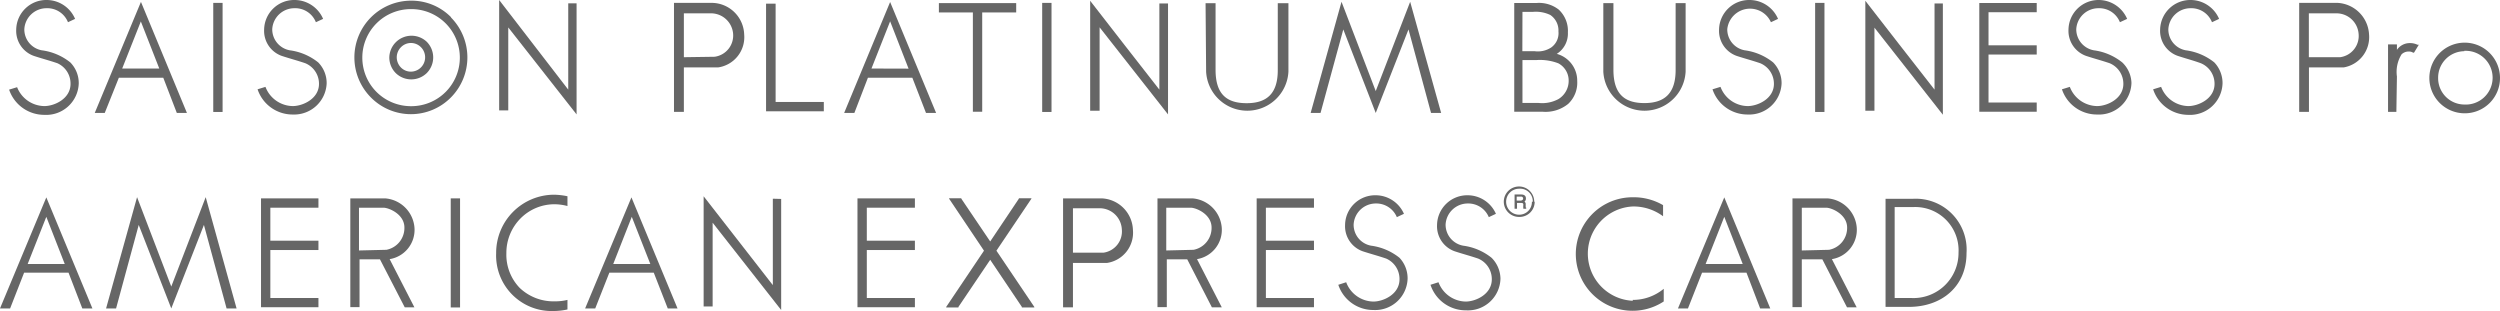 <svg xmlns="http://www.w3.org/2000/svg" viewBox="0 0 225.08 28"><defs><style>.cls-1{fill:#666;}</style></defs><g id="レイヤー_2" data-name="レイヤー 2"><g id="base"><path class="cls-1" d="M126,23.21a5.18,5.18,0,0,0-2.55-1.09,1.91,1.91,0,0,1-1.58-1.9,2,2,0,0,1,2-1.9,2,2,0,0,1,1.89,1.23l.64-.3a2.79,2.79,0,0,0-2.53-1.67,2.71,2.71,0,0,0-2.77,2.68,2.39,2.39,0,0,0,1.7,2.4c.69.22,1.26.37,2,.62A2,2,0,0,1,126,25.15c0,1.35-1.46,2-2.35,2a2.66,2.66,0,0,1-2.45-1.74l-.71.23a3.31,3.31,0,0,0,3.16,2.27,2.92,2.92,0,0,0,3.08-2.84A2.7,2.7,0,0,0,126,23.21Z"/><path class="cls-1" d="M134.29,23.21a5.18,5.18,0,0,0-2.55-1.09,1.92,1.92,0,0,1-1.59-1.9,2,2,0,0,1,2-1.9,2,2,0,0,1,1.89,1.23l.64-.3a2.79,2.79,0,0,0-2.53-1.67,2.72,2.72,0,0,0-2.77,2.68,2.39,2.39,0,0,0,1.7,2.4c.68.22,1.26.37,2,.62a2,2,0,0,1,1.23,1.87c0,1.35-1.46,2-2.35,2a2.67,2.67,0,0,1-2.45-1.74l-.72.23A3.34,3.34,0,0,0,132,27.94a2.93,2.93,0,0,0,3.09-2.84A2.71,2.71,0,0,0,134.29,23.21Z"/><polygon class="cls-1" points="89.71 22.57 92.86 17.89 92.86 17.85 91.73 17.85 91.73 17.89 89.15 21.74 86.55 17.89 86.55 17.85 85.45 17.85 85.45 17.89 88.59 22.57 85.19 27.63 85.19 27.68 86.29 27.68 86.29 27.63 89.15 23.39 92 27.63 92 27.68 93.12 27.68 93.12 27.63 89.71 22.57"/><path class="cls-1" d="M102,20.7a2.94,2.94,0,0,0-2.81-2.84H95.71v9.81h.89v-4h2.08l1,0A2.75,2.75,0,0,0,102,20.7ZM96.6,22.75v-4h2.48A2,2,0,0,1,101,20.64a1.93,1.93,0,0,1-1.66,2.11Z"/><polygon class="cls-1" points="113.14 17.86 113.14 27.66 118.3 27.66 118.3 26.83 113.97 26.83 113.97 22.51 118.3 22.51 118.3 21.67 113.97 21.67 113.97 18.7 118.3 18.7 118.3 17.86 113.14 17.86"/><polygon class="cls-1" points="77.2 17.86 77.2 27.66 82.37 27.66 82.37 26.83 78.04 26.83 78.04 22.51 82.37 22.51 82.37 21.67 78.04 21.67 78.04 18.7 82.37 18.7 82.37 17.86 77.2 17.86"/><path class="cls-1" d="M110,20.55a2.87,2.87,0,0,0-2.64-2.69h-3.15v9.79h.84v-4.3h1.84l2.22,4.32H110l-2.23-4.34A2.67,2.67,0,0,0,110,20.55Zm-5,2V18.7h2.2c.49,0,1.88.58,1.88,1.79a2,2,0,0,1-1.62,2Z"/><path class="cls-1" d="M137.4,18.79h-.25a1.51,1.51,0,0,1,0-.34c0-.09,0-.18-.2-.18h-.37v.52h-.22V17.51h.59c.21,0,.43.07.43.35a.32.32,0,0,1-.13.29.26.26,0,0,1,.11.24v.22c0,.06,0,.08.06.1Zm-.27-.91a.17.17,0,0,0-.19-.18h-.39v.36h.36C137,18.06,137.13,18,137.13,17.88Zm1,.28a1.37,1.37,0,1,0-1.36,1.37A1.36,1.36,0,0,0,138.17,18.16Zm-.21,0a1.14,1.14,0,0,1-1.15,1.17,1.17,1.17,0,1,1,0-2.34A1.14,1.14,0,0,1,138,18.16Z"/><path class="cls-1" d="M7.41,27.77h.91l-4.15-10L0,27.77H.91l1.26-3.22h4Zm-4.92-4,1.68-4.25,1.66,4.25Z"/><path class="cls-1" d="M60.12,27.77H61l-4.15-10-4.17,10h.91l1.27-3.22h4Zm-4.91-4,1.67-4.25,1.67,4.25Z"/><polygon class="cls-1" points="15.42 27.77 18.36 20.25 20.4 27.77 21.3 27.77 18.52 17.75 15.42 25.8 12.34 17.75 9.55 27.77 10.45 27.77 12.49 20.25 15.42 27.77"/><path class="cls-1" d="M69.58,17.89v7.78l-6.23-8v9.92h.81V20.05l6.17,7.86v-10Z"/><path class="cls-1" d="M51.09,27.86a5.64,5.64,0,0,1-1.22.14,5,5,0,0,1-5.2-5.21,5.23,5.23,0,0,1,5.2-5.26,6.25,6.25,0,0,1,1.22.14v.88a4.59,4.59,0,0,0-1.22-.16,4.3,4.3,0,0,0-3,1.27,4.4,4.4,0,0,0-1.28,3.13,4.3,4.3,0,0,0,1.2,3.13,4.4,4.4,0,0,0,3.13,1.21A4.66,4.66,0,0,0,51.09,27Z"/><polygon class="cls-1" points="23.5 17.86 23.5 27.66 28.67 27.66 28.67 26.83 24.34 26.83 24.34 22.51 28.67 22.51 28.67 21.67 24.34 21.67 24.34 18.7 28.67 18.7 28.67 17.86 23.5 17.86"/><path class="cls-1" d="M37.32,20.55a2.87,2.87,0,0,0-2.64-2.69H31.54v9.79h.83v-4.3h1.84l2.23,4.32h.87l-2.23-4.34A2.67,2.67,0,0,0,37.32,20.55Zm-5,2V18.7h2.2c.49,0,1.89.58,1.89,1.79a2,2,0,0,1-1.62,2Z"/><rect class="cls-1" x="40.58" y="17.86" width="0.84" height="9.82"/><rect class="cls-1" x="19.2" y="0.26" width="0.84" height="9.82"/><path class="cls-1" d="M51.16.3V8.07L44.94,0V9.94h.82c0-.07,0-6.47,0-7.47l6.15,7.83V.3Z"/><path class="cls-1" d="M40.62,1.56A5,5,0,0,0,37,.06a5.11,5.11,0,0,0-3.6,8.72,5.06,5.06,0,0,0,7.19,0,5.12,5.12,0,0,0,0-7.22ZM37,9.56a4.39,4.39,0,0,1-3.1-1.28A4.37,4.37,0,0,1,37,.82,4.37,4.37,0,0,1,41.4,5.19,4.37,4.37,0,0,1,37,9.56Z"/><path class="cls-1" d="M38.42,3.76a2,2,0,0,0-3.37,1.41,2,2,0,0,0,.58,1.41,2,2,0,0,0,2.79,0,2,2,0,0,0,0-2.82ZM37,6.45a1.25,1.25,0,0,1-.9-.37,1.32,1.32,0,0,1-.38-.92,1.3,1.3,0,0,1,.38-.91,1.26,1.26,0,0,1,.9-.38,1.27,1.27,0,0,1,.9.38,1.29,1.29,0,0,1-.9,2.2Z"/><path class="cls-1" d="M28.65,5.62A5.18,5.18,0,0,0,26.1,4.53a1.92,1.92,0,0,1-1.59-1.9,2,2,0,0,1,2-1.89A2,2,0,0,1,28.44,2l.65-.3A2.8,2.8,0,0,0,26.55,0a2.71,2.71,0,0,0-2.77,2.67,2.39,2.39,0,0,0,1.7,2.4c.68.22,1.26.37,2,.62a2,2,0,0,1,1.24,1.86c0,1.35-1.47,2-2.36,2a2.67,2.67,0,0,1-2.46-1.73l-.71.22a3.32,3.32,0,0,0,3.17,2.27A2.93,2.93,0,0,0,29.41,7.5,2.66,2.66,0,0,0,28.65,5.62Z"/><path class="cls-1" d="M6.33,5.62A5.18,5.18,0,0,0,3.77,4.53a1.91,1.91,0,0,1-1.58-1.9,2,2,0,0,1,2-1.89A2,2,0,0,1,6.12,2l.64-.3A2.79,2.79,0,0,0,4.23,0,2.71,2.71,0,0,0,1.46,2.67a2.39,2.39,0,0,0,1.7,2.4c.68.22,1.26.37,2,.62A2,2,0,0,1,6.35,7.55c0,1.35-1.46,2-2.35,2A2.67,2.67,0,0,1,1.54,7.85l-.72.22A3.34,3.34,0,0,0,4,10.34,2.93,2.93,0,0,0,7.09,7.5,2.66,2.66,0,0,0,6.33,5.62Z"/><path class="cls-1" d="M15.92,10.17h.91L12.69.17l-4.16,10h.9L10.7,7h4ZM11,6.17l1.68-4.24,1.66,4.24Z"/><polygon class="cls-1" points="84.53 0.28 84.53 1.12 87.59 1.12 87.59 10.06 88.43 10.06 88.43 1.12 91.49 1.12 91.49 0.28 84.53 0.28"/><polygon class="cls-1" points="69.83 9.18 69.83 0.33 68.97 0.33 68.97 10.02 74.17 10.02 74.17 9.18 69.83 9.18"/><path class="cls-1" d="M108.54.29h.9v6c0,2.19,1,3,2.8,3s2.81-.85,2.8-3v-6H116V6.45a3.71,3.71,0,0,1-7.41,0Z"/><path class="cls-1" d="M83.37,10.17h.91L80.14.18,76,10.17h.92L78.14,7h4Zm-4.91-4,1.68-4.25L81.8,6.18Z"/><path class="cls-1" d="M104.38.31V8.07c-.12-.13-6.23-8-6.23-8v9.9H99V2.46l6.16,7.84V.31Z"/><polygon class="cls-1" points="123.86 10.17 126.81 2.65 128.84 10.17 129.75 10.17 126.96 0.16 123.86 8.2 120.78 0.16 118 10.17 118.89 10.17 120.94 2.65 123.86 10.17"/><path class="cls-1" d="M67,3.1A2.94,2.94,0,0,0,64.16.26H60.68v9.81h.89v-4h2.08l1,0A2.75,2.75,0,0,0,67,3.1ZM61.57,5.15V1.2h2.48A2,2,0,0,1,66,3a1.93,1.93,0,0,1-1.66,2.11Z"/><path class="cls-1" d="M213.29,3.1A3,3,0,0,0,210.47.26H207v9.81h.88v-4H210l1,0A2.76,2.76,0,0,0,213.29,3.1Zm-5.42,2.05V1.2h2.48a2,2,0,0,1,2,1.84,1.93,1.93,0,0,1-1.66,2.11Z"/><rect class="cls-1" x="93.83" y="0.26" width="0.84" height="9.82"/><path class="cls-1" d="M140.16,4.85a2.16,2.16,0,0,0,1-1.93,2.61,2.61,0,0,0-.83-2.06,2.89,2.89,0,0,0-2-.59h-2v9.79h2.56a3.23,3.23,0,0,0,2.3-.71A2.62,2.62,0,0,0,142,7.29,2.5,2.5,0,0,0,140.16,4.85Zm-3.09-3.78H138a3,3,0,0,1,1.58.28,1.68,1.68,0,0,1,.73,1.48,1.58,1.58,0,0,1-.66,1.45,2.2,2.2,0,0,1-1.49.33h-1.1Zm3.24,7.85a3.09,3.09,0,0,1-1.78.35h-1.46V5.41h1.23a4.6,4.6,0,0,1,2,.29,1.76,1.76,0,0,1,.93,1.61A1.92,1.92,0,0,1,140.31,8.92Z"/><path class="cls-1" d="M144.35.28h.91v6c0,2.19,1,3,2.79,3s2.82-.85,2.81-3v-6h.9V6.45a3.71,3.71,0,0,1-7.41,0Z"/><polygon class="cls-1" points="178.2 0.27 178.2 10.06 183.37 10.06 183.37 9.23 179.03 9.23 179.03 4.91 183.37 4.91 183.37 4.08 179.03 4.08 179.03 1.1 183.37 1.1 183.37 0.27 178.2 0.27"/><path class="cls-1" d="M159.64,5.62a5.18,5.18,0,0,0-2.55-1.09,1.91,1.91,0,0,1-1.58-1.9A2.06,2.06,0,0,1,159.44,2l.64-.3A2.8,2.8,0,0,0,157.54,0a2.71,2.71,0,0,0-2.77,2.67,2.39,2.39,0,0,0,1.7,2.4c.69.22,1.26.37,2,.62a2,2,0,0,1,1.24,1.86c0,1.35-1.47,2-2.36,2a2.65,2.65,0,0,1-2.45-1.73l-.72.22a3.32,3.32,0,0,0,3.17,2.27A2.92,2.92,0,0,0,160.4,7.5,2.66,2.66,0,0,0,159.64,5.62Z"/><path class="cls-1" d="M191.07,5.62a5.18,5.18,0,0,0-2.55-1.09,1.92,1.92,0,0,1-1.59-1.9,2,2,0,0,1,2-1.89A2,2,0,0,1,190.86,2l.65-.3A2.8,2.8,0,0,0,189,0a2.71,2.71,0,0,0-2.77,2.67,2.39,2.39,0,0,0,1.7,2.4c.68.22,1.26.37,2,.62a2,2,0,0,1,1.24,1.86c0,1.35-1.47,2-2.36,2a2.67,2.67,0,0,1-2.46-1.73l-.71.22a3.32,3.32,0,0,0,3.17,2.27,2.93,2.93,0,0,0,3.09-2.84A2.66,2.66,0,0,0,191.07,5.62Z"/><path class="cls-1" d="M199.36,5.62a5.18,5.18,0,0,0-2.56-1.09,1.91,1.91,0,0,1-1.58-1.9,2,2,0,0,1,2-1.89A2,2,0,0,1,199.15,2l.64-.3A2.8,2.8,0,0,0,197.25,0a2.72,2.72,0,0,0-2.77,2.67,2.38,2.38,0,0,0,1.71,2.4c.68.22,1.26.37,1.95.62a2,2,0,0,1,1.24,1.86c0,1.35-1.46,2-2.36,2a2.67,2.67,0,0,1-2.45-1.73l-.72.22A3.34,3.34,0,0,0,197,10.34a2.93,2.93,0,0,0,3.1-2.84A2.71,2.71,0,0,0,199.36,5.62Z"/><path class="cls-1" d="M174.17.31V8.07c-.12-.13-6.23-8-6.23-8v9.9h.82c0-.07,0-6.47,0-7.48l6.16,7.84V.31Z"/><rect class="cls-1" x="163.42" y="0.26" width="0.84" height="9.82"/><path class="cls-1" d="M172.19,17.9h-2.43v9.73h2.09c3,0,5.2-1.86,5.2-4.84A4.58,4.58,0,0,0,172.19,17.9Zm-.14,8.93h-1.47V18.64h1.75a3.9,3.9,0,0,1,4,4.11A4.06,4.06,0,0,1,172.05,26.83Z"/><path class="cls-1" d="M167.17,20.55a2.86,2.86,0,0,0-2.64-2.69h-3.15v9.79h.84v-4.3h1.85l2.22,4.32h.87l-2.23-4.34A2.67,2.67,0,0,0,167.17,20.55Zm-4.95,2V18.7h2.19c.49,0,1.89.59,1.89,1.79a2,2,0,0,1-1.63,2Z"/><path class="cls-1" d="M158.47,27.77h.91l-4.14-10-4.17,10h.9l1.27-3.22h4Zm-4.91-4,1.68-4.25,1.66,4.25Z"/><path class="cls-1" d="M147,27.08a4.25,4.25,0,0,1,0-8.49,4.45,4.45,0,0,1,2.73.88v-1a5.24,5.24,0,0,0-2.73-.71,5.11,5.11,0,1,0,2.79,9.38V26a4.35,4.35,0,0,1-2.79,1"/><path class="cls-1" d="M215.75,10.07H215V4h.8v.49a1.39,1.39,0,0,1,1.19-.61,1.47,1.47,0,0,1,.66.15l.12,0-.43.71-.09,0a.63.63,0,0,0-.35-.1.91.91,0,0,0-.68.25,3,3,0,0,0-.42,2Z"/><path class="cls-1" d="M221.88,10.2A3.18,3.18,0,1,1,225.08,7,3.17,3.17,0,0,1,221.88,10.2Zm0-5.59A2.38,2.38,0,0,0,219.51,7a2.37,2.37,0,0,0,2.33,2.41,2.42,2.42,0,1,0,0-4.83Z"/></g></g></svg>
